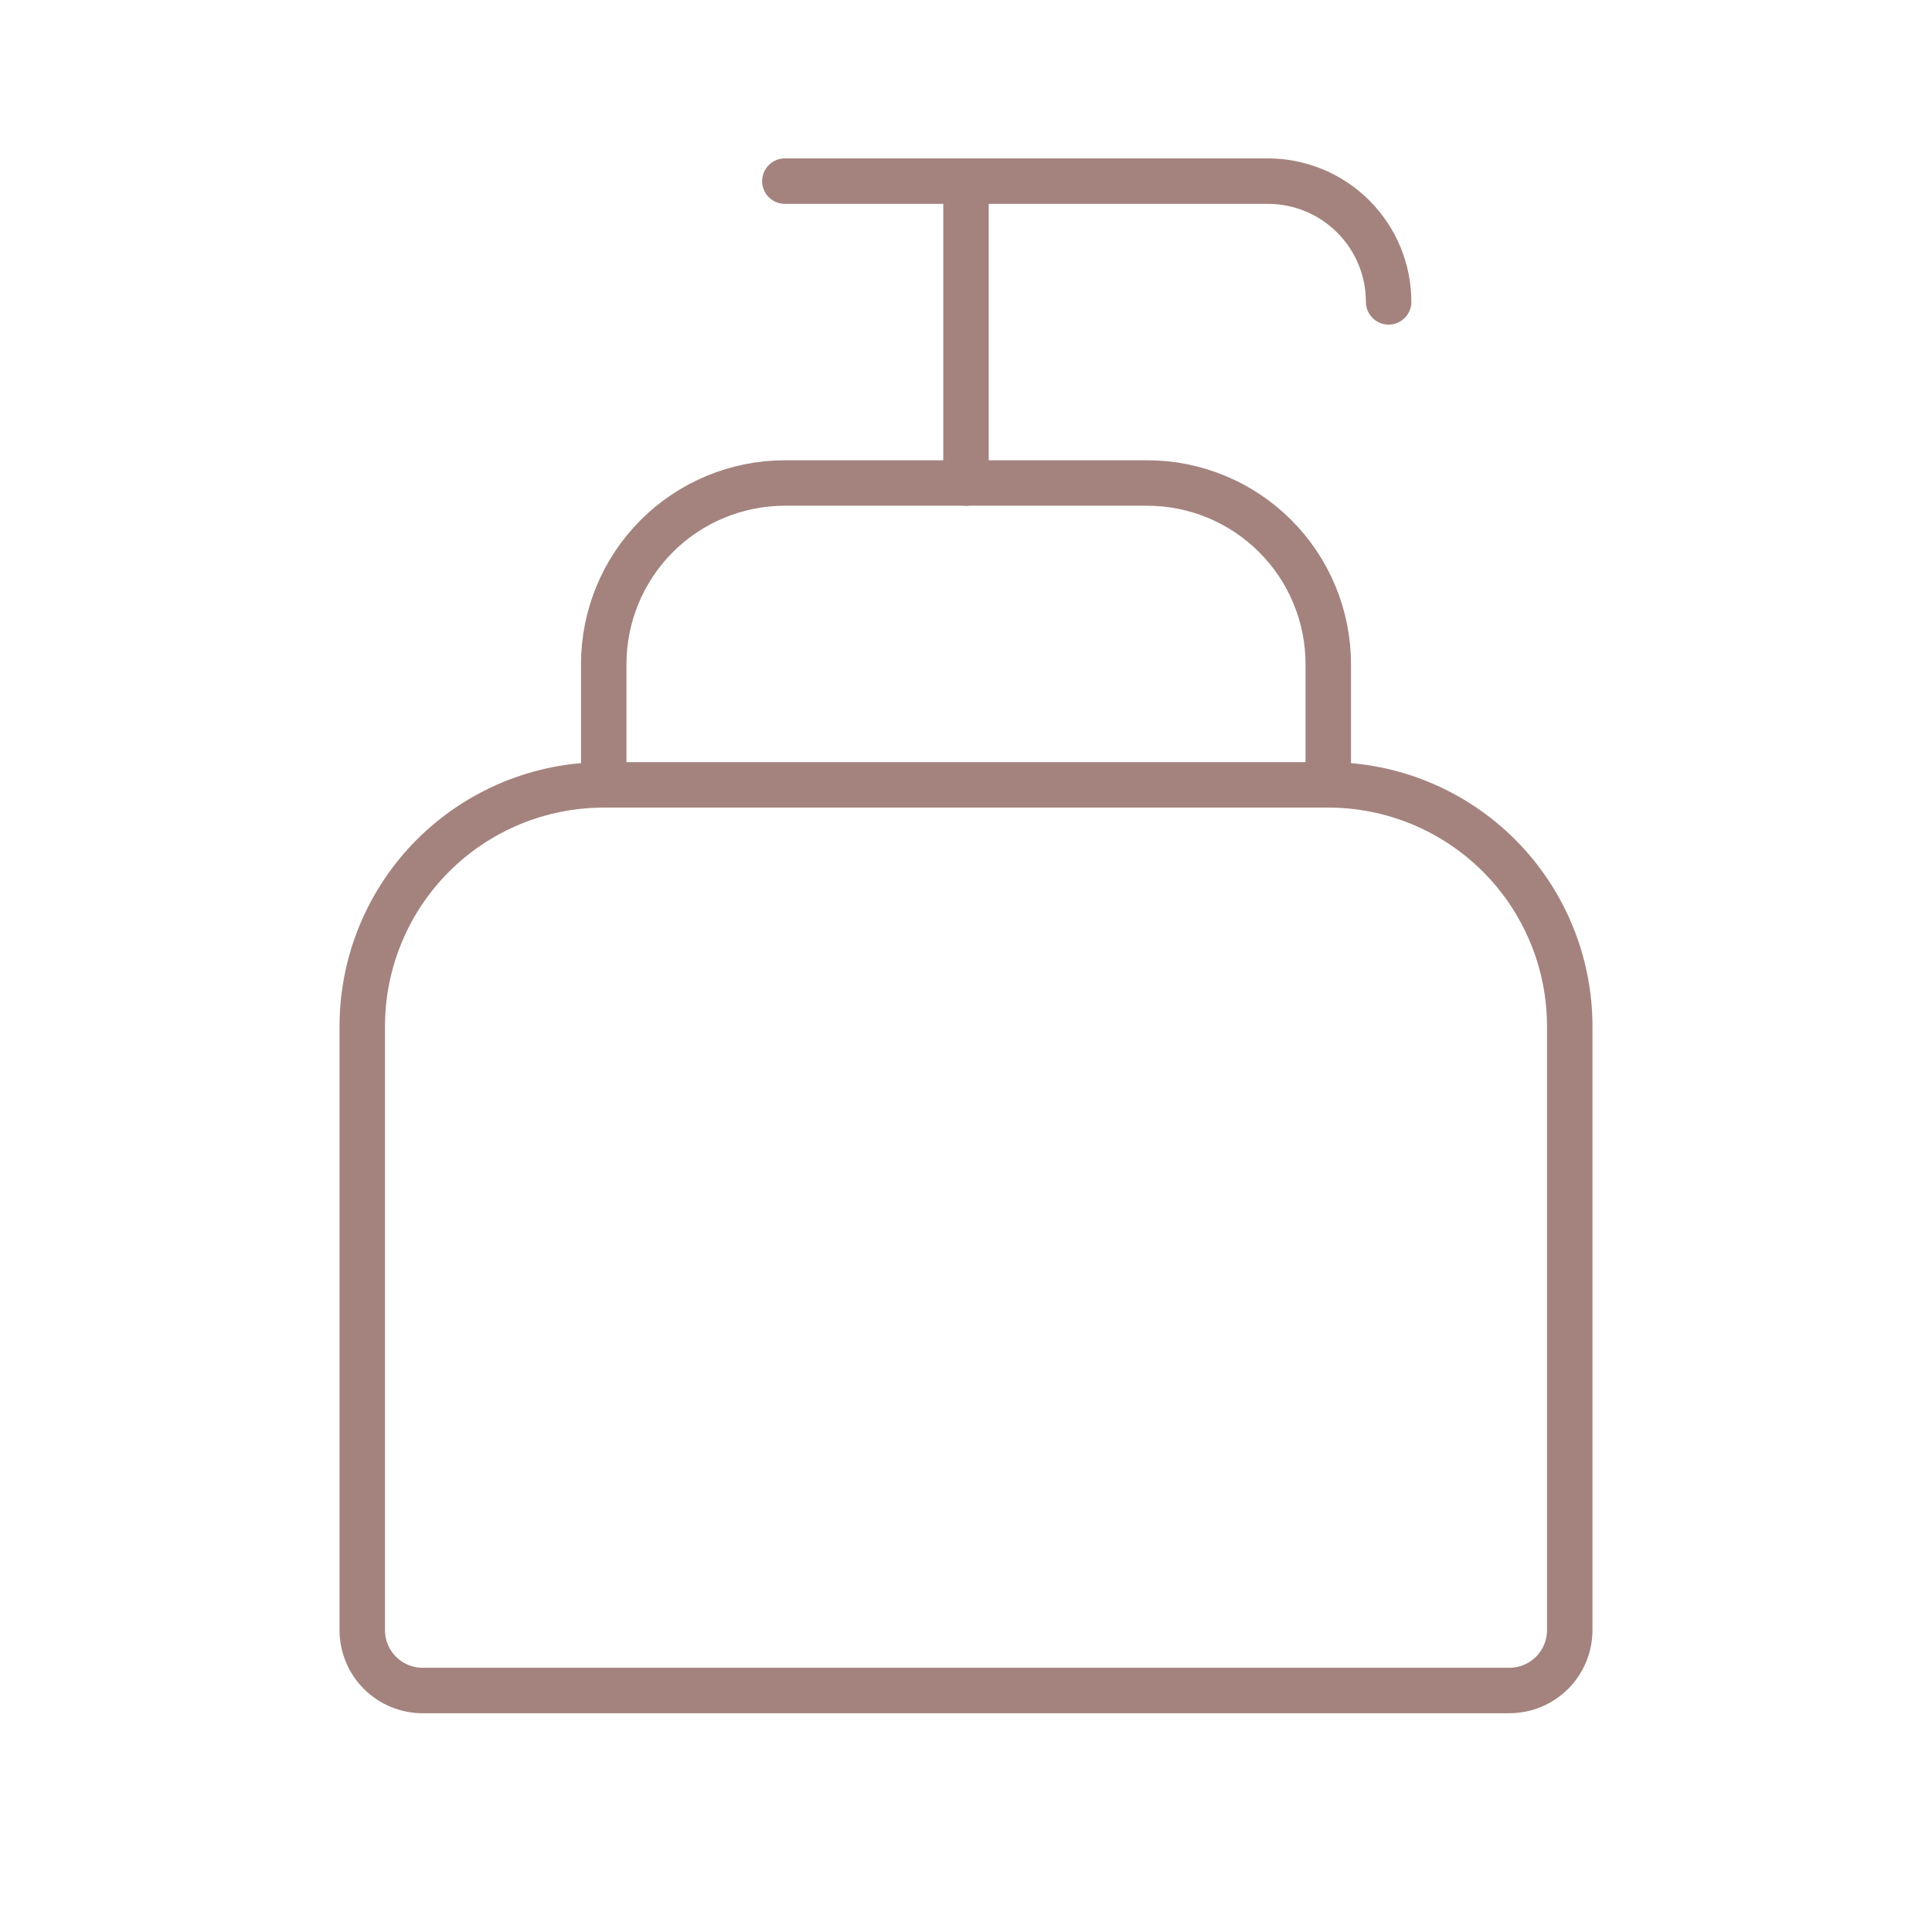 <?xml version="1.0" encoding="UTF-8"?> <svg xmlns="http://www.w3.org/2000/svg" width="85" height="85" viewBox="0 0 85 85" fill="none"> <path d="M26.562 34.531H58.438C61.255 34.531 63.958 35.651 65.951 37.643C67.943 39.636 69.062 42.338 69.062 45.156V71.719C69.062 72.423 68.783 73.099 68.284 73.597C67.786 74.095 67.111 74.375 66.406 74.375H18.594C17.889 74.375 17.214 74.095 16.715 73.597C16.217 73.099 15.938 72.423 15.938 71.719V45.156C15.938 42.338 17.057 39.636 19.049 37.643C21.042 35.651 23.745 34.531 26.562 34.531V34.531Z" stroke="#A4837E" stroke-width="2" stroke-linecap="round" stroke-linejoin="round"></path> <path d="M26.562 34.531V29.219C26.562 27.105 27.402 25.078 28.896 23.584C30.391 22.09 32.418 21.25 34.531 21.25H50.469C52.582 21.25 54.609 22.09 56.103 23.584C57.598 25.078 58.438 27.105 58.438 29.219V34.531" stroke="#A4837E" stroke-width="2" stroke-linecap="round" stroke-linejoin="round"></path> <path d="M61.094 13.281C61.094 11.872 60.534 10.521 59.538 9.525C58.541 8.528 57.19 7.969 55.781 7.969H34.531" stroke="#A4837E" stroke-width="2" stroke-linecap="round" stroke-linejoin="round"></path> <path d="M42.5 7.969V21.25" stroke="#A4837E" stroke-width="2" stroke-linecap="round" stroke-linejoin="round"></path> </svg> 